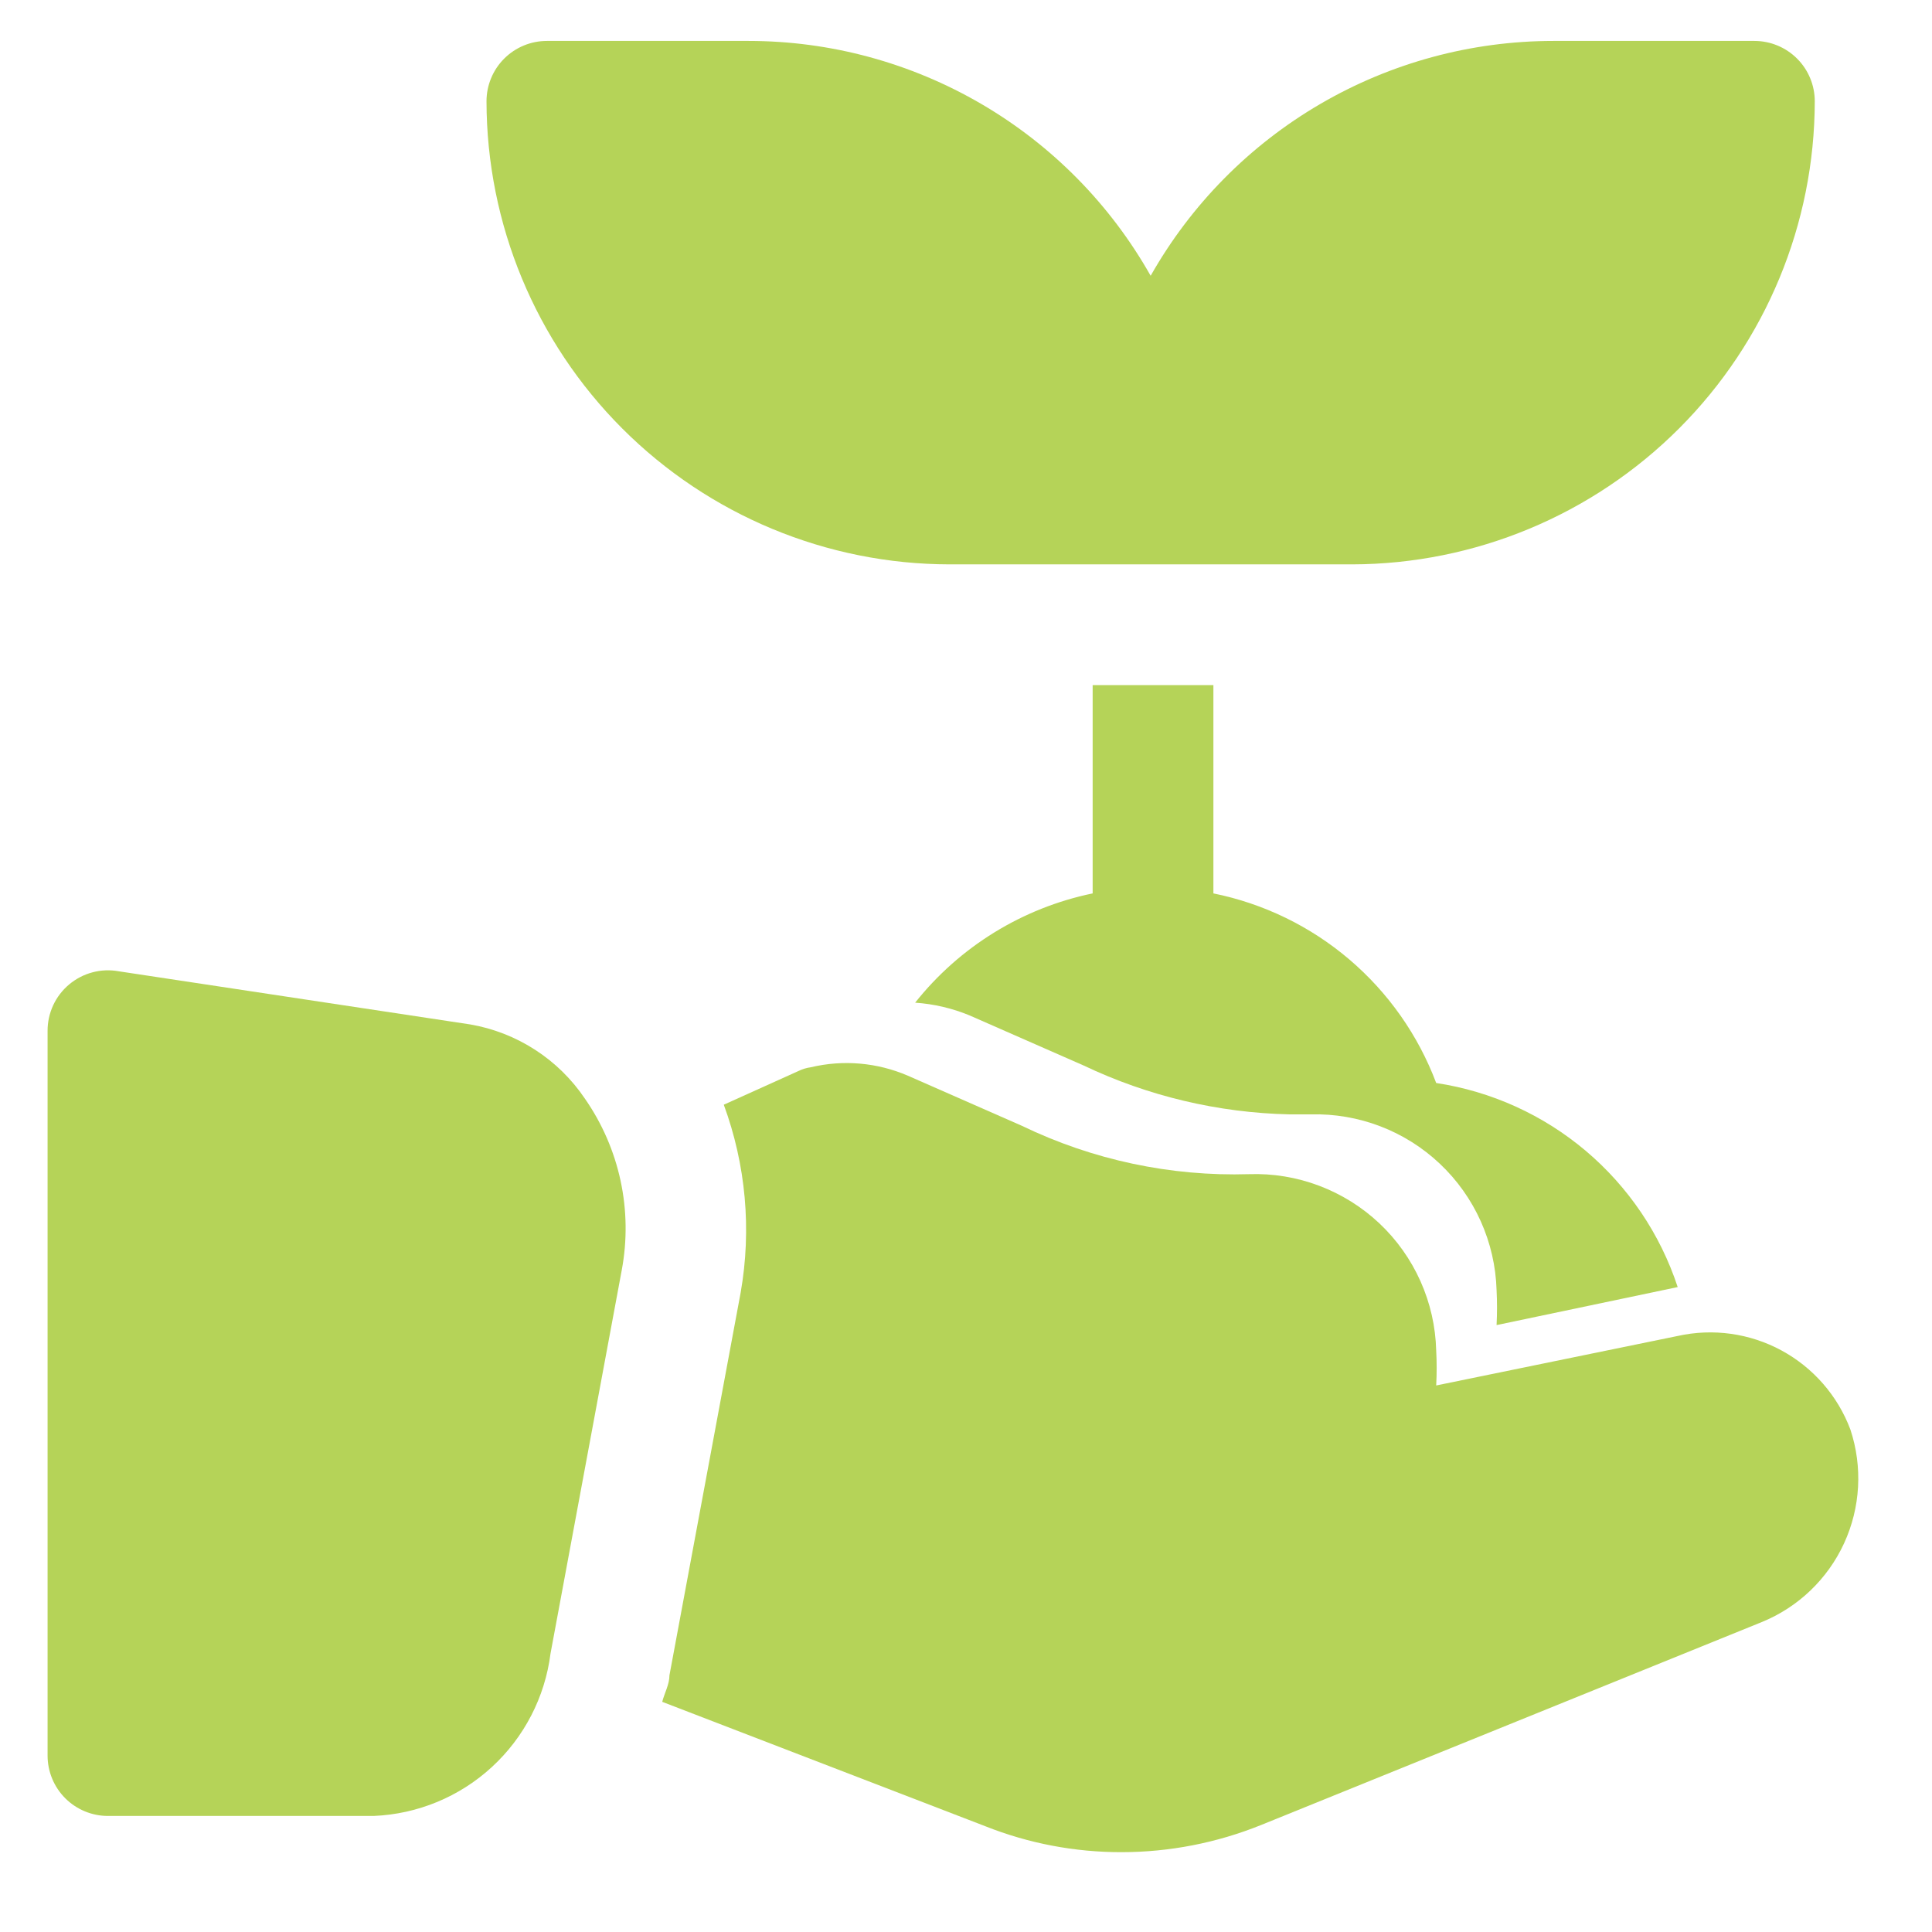 <svg width="59" height="59" viewBox="0 0 59 59" fill="none" xmlns="http://www.w3.org/2000/svg">
<g clip-path="url(#clip0_174_2149)">
<path d="M28.999 17.235H41.297C45.043 17.225 48.632 15.731 51.279 13.081C53.926 10.431 55.415 6.839 55.42 3.093C55.42 2.604 55.226 2.135 54.88 1.79C54.534 1.444 54.065 1.25 53.576 1.25H47.437C44.935 1.251 42.48 1.915 40.319 3.175C38.159 4.435 36.371 6.246 35.139 8.422C33.911 6.246 32.127 4.435 29.969 3.175C27.811 1.915 25.358 1.25 22.859 1.25H16.701C16.212 1.25 15.743 1.444 15.397 1.79C15.052 2.135 14.857 2.604 14.857 3.093C14.862 6.842 16.354 10.437 19.005 13.088C21.656 15.739 25.25 17.23 28.999 17.235Z" fill="#B5D358"/>
<path d="M56.508 43.656C56.121 42.624 55.374 41.767 54.405 41.241C53.436 40.716 52.31 40.559 51.234 40.798L43.859 42.31C43.878 41.953 43.878 41.597 43.859 41.24C43.84 40.511 43.677 39.792 43.379 39.126C43.081 38.459 42.654 37.859 42.123 37.358C41.591 36.858 40.966 36.468 40.283 36.21C39.6 35.952 38.873 35.832 38.144 35.857C35.748 35.93 33.37 35.424 31.211 34.382L27.727 32.851C26.791 32.447 25.75 32.356 24.758 32.593C24.63 32.61 24.506 32.648 24.39 32.704L22.103 33.736C22.778 35.569 22.956 37.547 22.619 39.47L20.444 51.16C20.444 51.436 20.296 51.694 20.223 51.971L30.087 55.769C31.413 56.296 32.827 56.565 34.254 56.562C35.713 56.561 37.159 56.279 38.513 55.732L53.797 49.537C54.911 49.084 55.811 48.224 56.314 47.132C56.817 46.04 56.886 44.797 56.508 43.656Z" fill="#B5D358"/>
<path d="M14.359 31.284L3.629 29.662C3.362 29.613 3.088 29.623 2.826 29.693C2.563 29.762 2.32 29.889 2.112 30.063C1.904 30.237 1.737 30.455 1.623 30.701C1.51 30.948 1.451 31.216 1.453 31.487V53.612C1.453 54.101 1.647 54.57 1.993 54.916C2.339 55.261 2.808 55.456 3.297 55.456H11.409C12.751 55.401 14.03 54.873 15.018 53.965C16.007 53.057 16.643 51.828 16.812 50.496L18.987 38.788C19.156 37.885 19.144 36.956 18.951 36.057C18.758 35.158 18.388 34.307 17.863 33.552C17.462 32.957 16.945 32.449 16.343 32.06C15.741 31.67 15.066 31.406 14.359 31.284Z" fill="#B5D358"/>
<path d="M51.234 39.305C50.701 37.685 49.729 36.246 48.428 35.146C47.126 34.046 45.544 33.328 43.859 33.073C43.308 31.61 42.395 30.312 41.205 29.299C40.015 28.286 38.587 27.593 37.055 27.283V20.922H33.368V27.283C31.226 27.726 29.307 28.907 27.947 30.62C28.518 30.659 29.078 30.79 29.607 31.008L33.091 32.538C35.058 33.474 37.201 33.983 39.379 34.031H40.024C41.488 33.992 42.908 34.534 43.972 35.54C45.037 36.546 45.659 37.933 45.703 39.397C45.721 39.753 45.721 40.11 45.703 40.466L51.234 39.305Z" fill="#B5D358"/>
</g>
<defs>
<clipPath id="clip0_174_2149">
<rect width="59" height="58.33" fill="white"/>
</clipPath>
</defs>
</svg>
